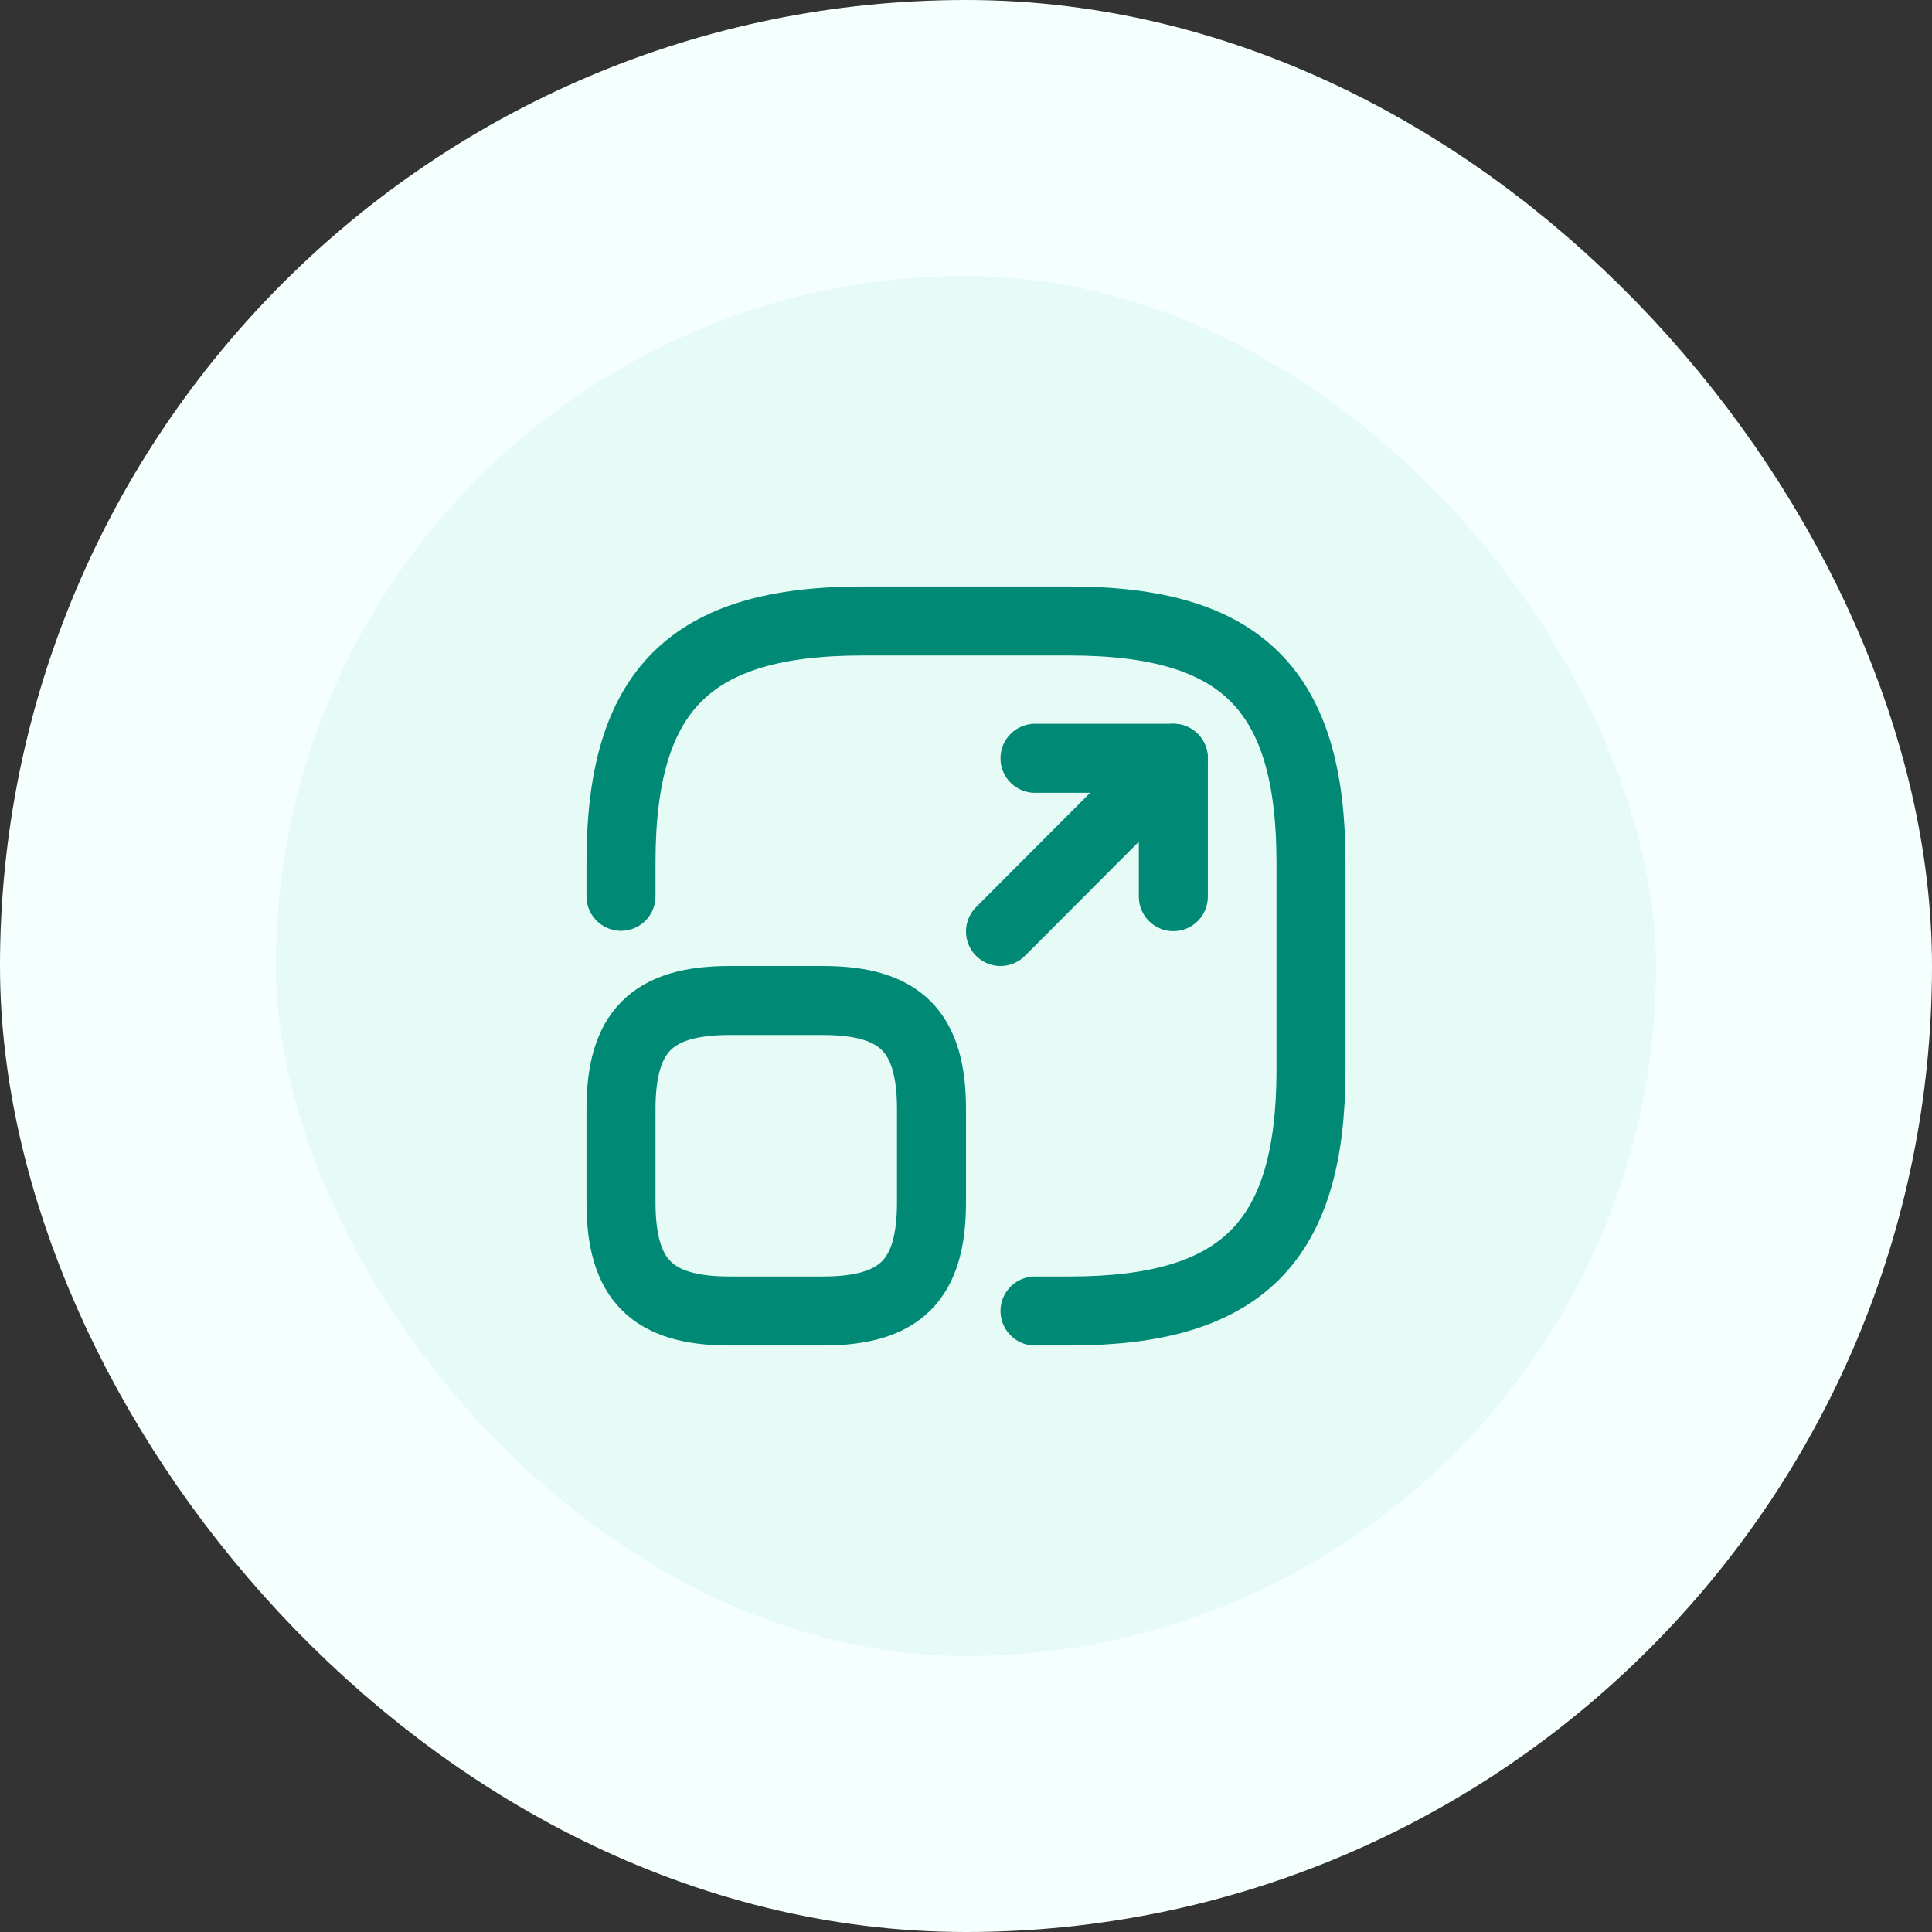 <svg width="56" height="56" viewBox="0 0 56 56" fill="none" xmlns="http://www.w3.org/2000/svg">
<rect x="0" y="0" width="56" height="56" fill="#333333" stroke="none"/>
<rect x="4" y="4" width="48" height="48" rx="24" fill="#E6FAF6"/>
<rect x="4" y="4" width="48" height="48" rx="24" stroke="#F5FFFD" stroke-width="8"/>
<path d="M18 25.98V25C18 20 20 18 25 18H31C36 18 38 20 38 25V31C38 36 36 38 31 38H30" stroke="#008A75" stroke-width="2" stroke-linecap="round" stroke-linejoin="round"/>
<path d="M29 27L34.01 21.98H30" stroke="#008A75" stroke-width="2" stroke-linecap="round" stroke-linejoin="round"/>
<path d="M34.01 21.98V25.99" stroke="#008A75" stroke-width="2" stroke-linecap="round" stroke-linejoin="round"/>
<path d="M27 32.15V34.85C27 37.1 26.1 38 23.85 38H21.15C18.9 38 18 37.1 18 34.85V32.15C18 29.9 18.9 29 21.15 29H23.85C26.1 29 27 29.9 27 32.15Z" stroke="#008A75" stroke-width="2" stroke-linecap="round" stroke-linejoin="round"/>
</svg>
